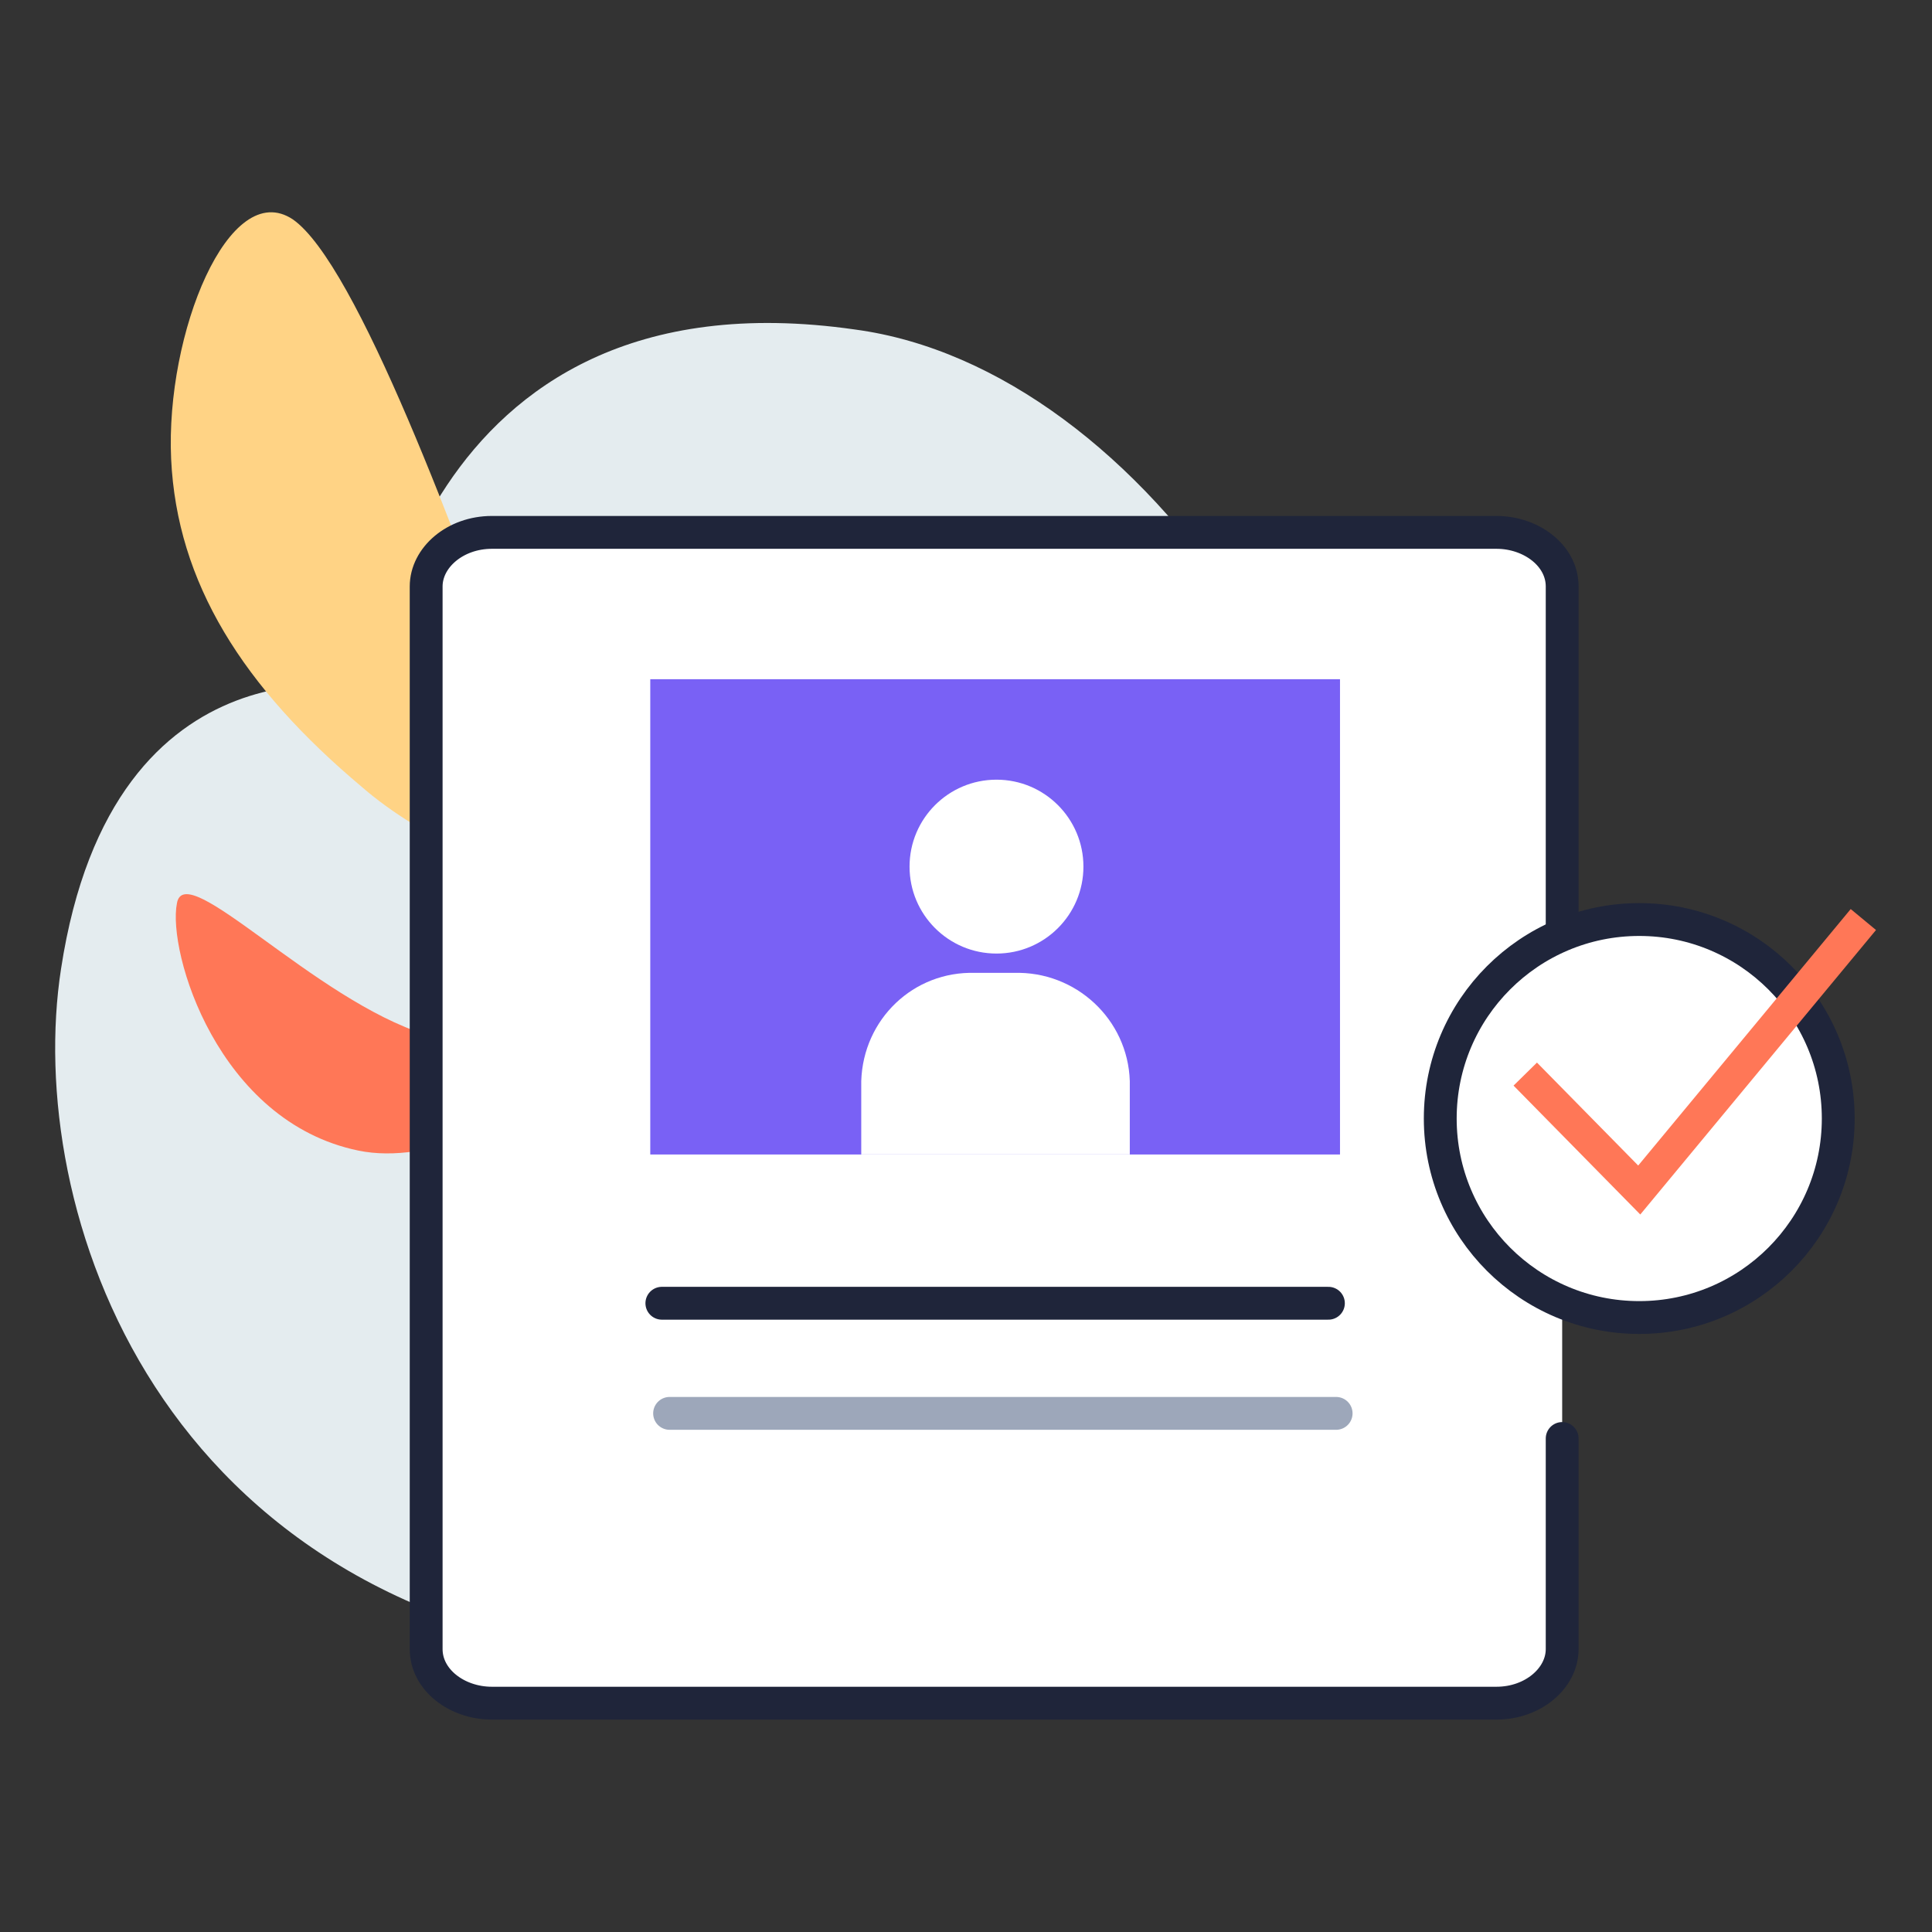 <svg xmlns="http://www.w3.org/2000/svg" viewBox="0 0 100 100" xmlns:v="https://vecta.io/nano"><rect x="0" y="0" width="100" height="100" fill="#333333" stroke="none"/><path d="M19.258 35.656s-13.4-3.2-16.1 14.5c-1.9 12.3 4.8 33.4 30.2 35.8s36.8-8.4 38.2-26.2c1.6-20.5-12.4-40.7-27.3-42.7-23-3.3-25 18.6-25 18.6z" fill="#e4ecef"/><path d="M37.758 50.356s-9.9 5-15.7 3.2-12.5-9.2-12.9-6.8c-.5 2.5 2.1 11.3 9.4 12.8s19.2-9.2 19.2-9.2" fill="#ff7757"/><path d="M37.558 48.656s-7.2-2.1-10.5-11.4-8.6-23.6-11.9-25.9c-3.3-2.2-6.6 5.9-6.3 12.4.3 6.4 3.7 11.8 9.9 17 6.1 5.3 18.8 7.9 18.8 7.9" fill="#ffd385"/><path d="M80.858 74.456v10.9c0 1.5-1.5 2.8-3.4 2.8h-52c-1.8 0-3.4-1.2-3.4-2.8v-55c0-1.5 1.5-2.8 3.4-2.8h52c1.8 0 3.4 1.2 3.4 2.8v35.9" fill="#fff" stroke="#1f253a" stroke-width="1.7" stroke-linecap="round" stroke-linejoin="round"/><path d="M33.658 35.156h35.7v24.6h-35.7z" fill="#7961f5"/><g stroke-width="1.7"><g stroke-linecap="round" fill="none" stroke-miterlimit="10"><path d="M34.258 67.456h34.5" stroke="#1f253a"/><path d="M34.658 73.156h34.5" stroke="#9da7ba"/></g><circle cx="84.847" cy="57.895" r="10.3" fill="#fff" stroke="#1f253a"/><path d="M78.947 55.595l5.9 6 11.6-14" fill="none" stroke="#ff7757" stroke-miterlimit="10"/></g><g fill="#fff"><path d="M52.478 50.356h-2c-3.2-.1-5.8 2.4-5.9 5.6v3.8h13.9v-3.8c-.1-3.2-2.8-5.7-6-5.6z"/><circle cx="51.578" cy="44.856" r="4.5"/></g></svg>